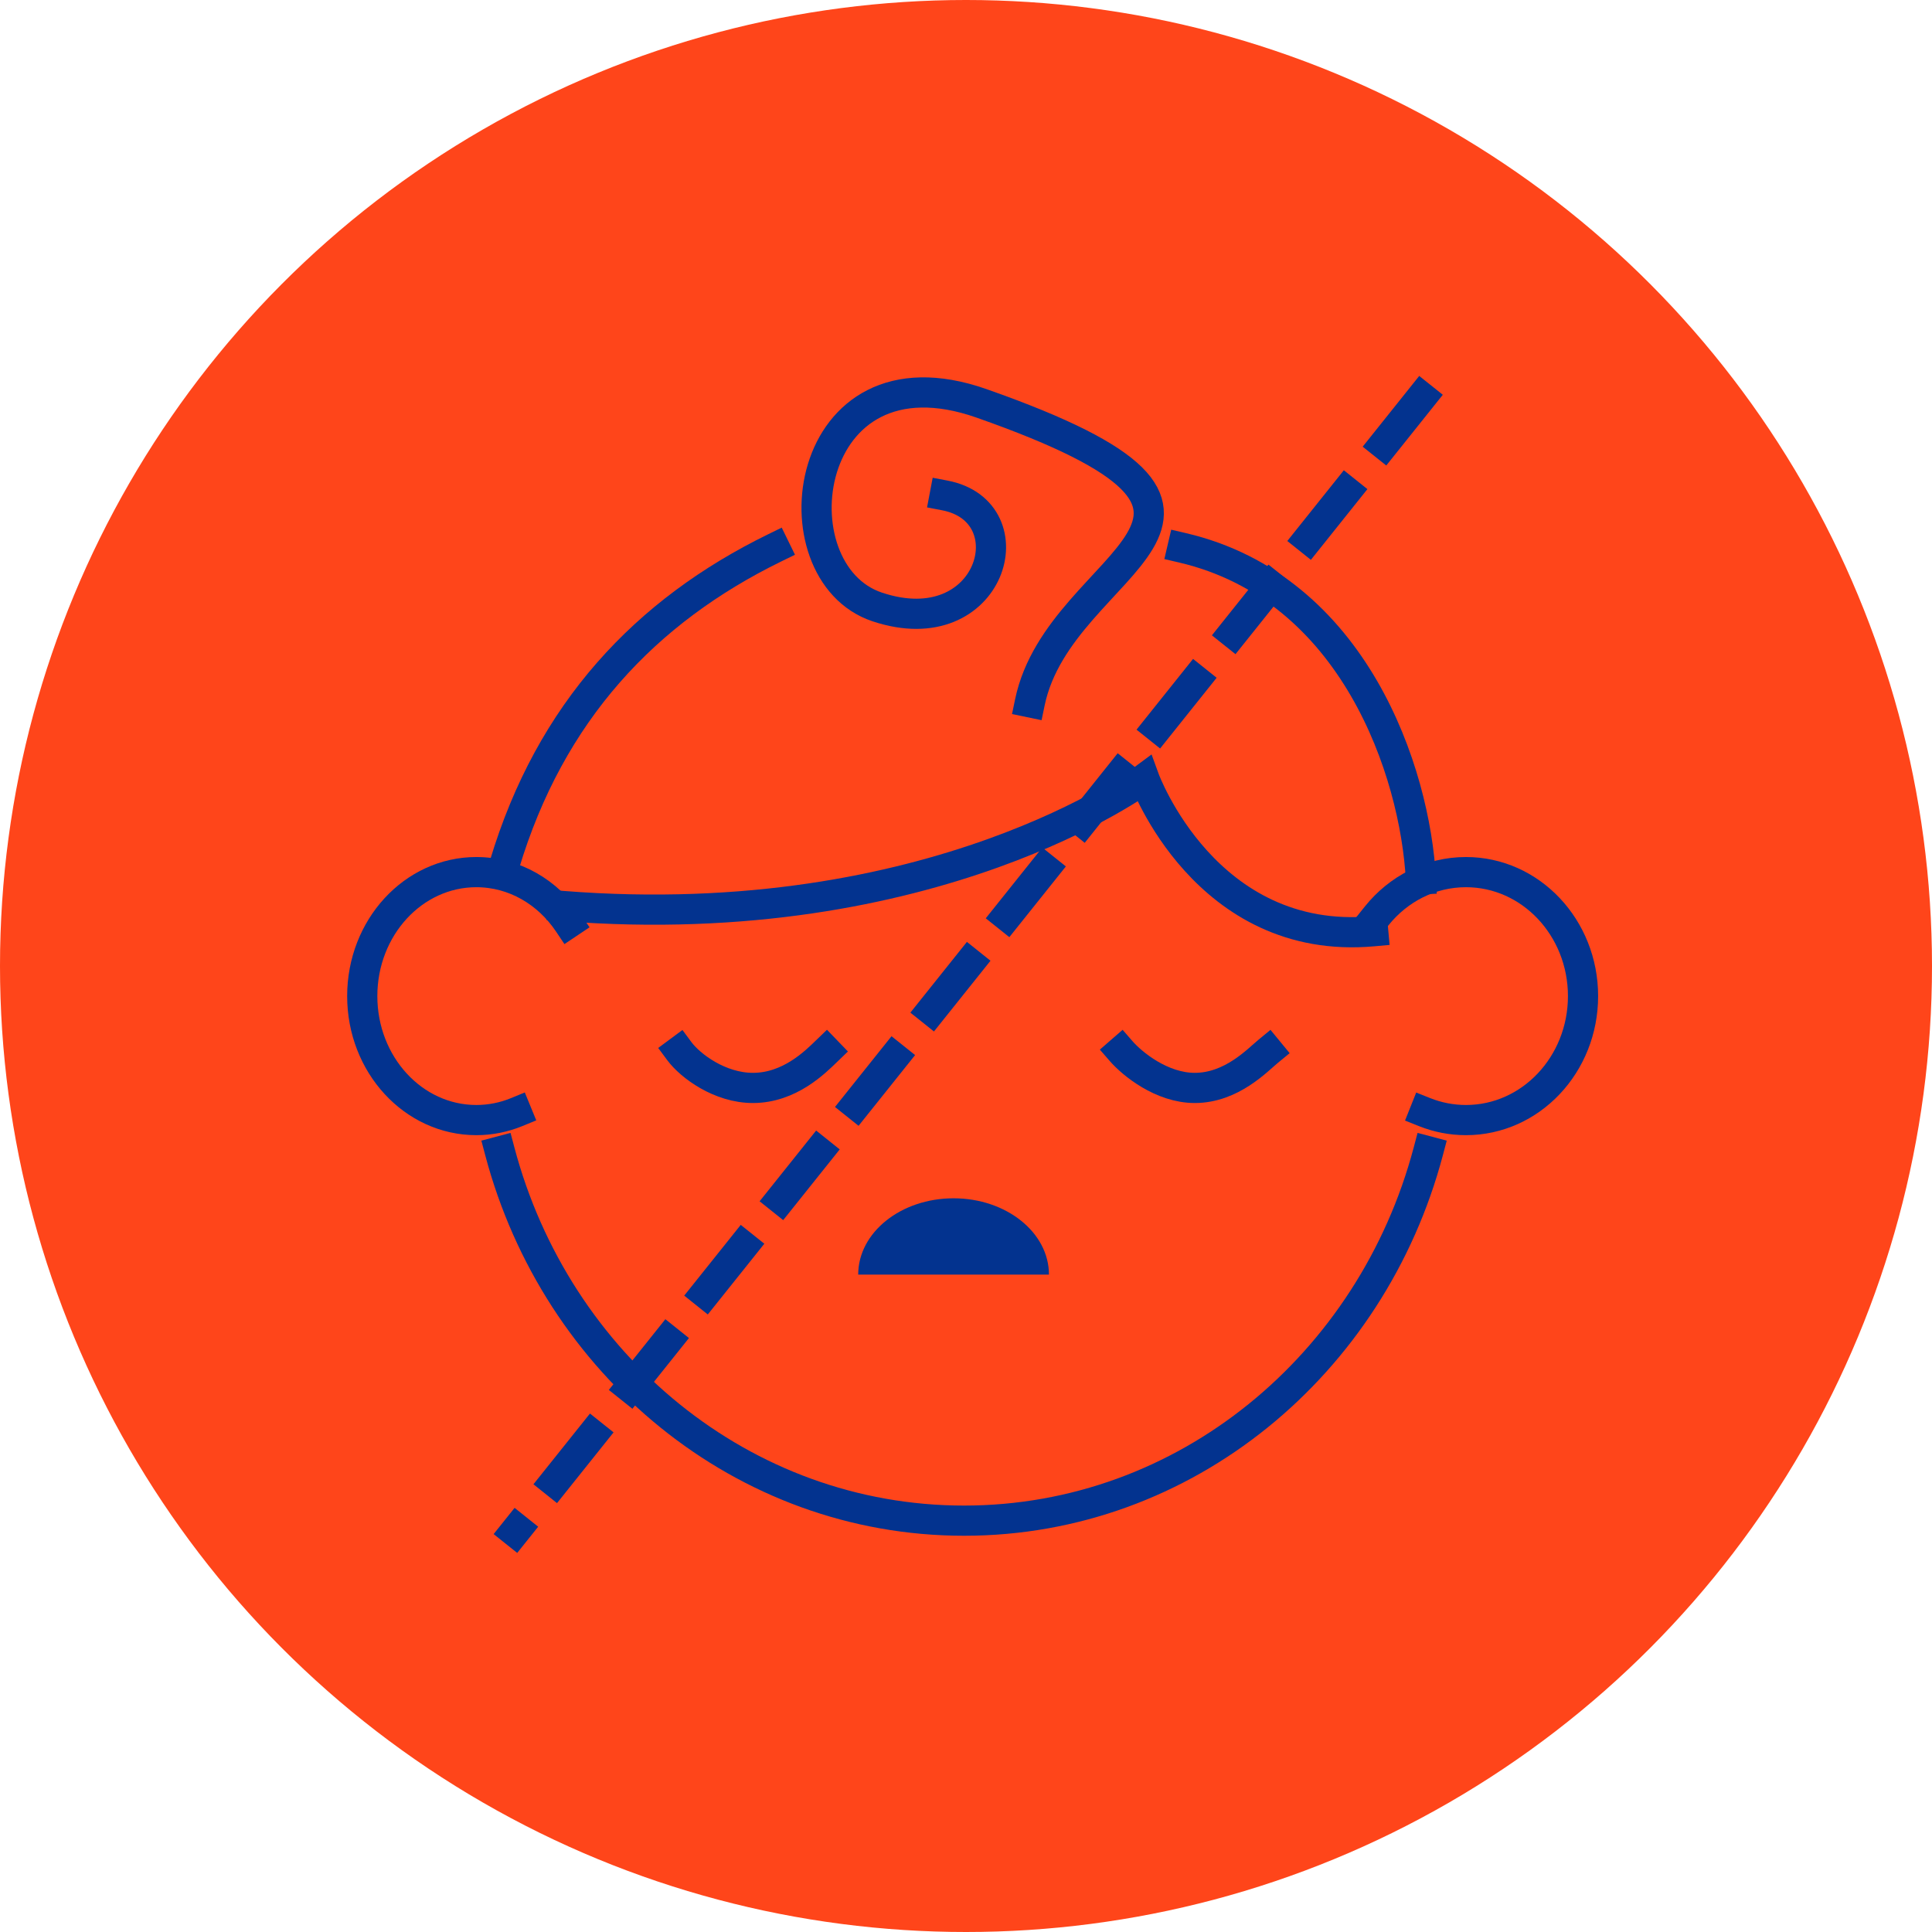 <svg width="64" height="64" viewBox="0 0 64 64" fill="none" xmlns="http://www.w3.org/2000/svg">
<circle cx="32" cy="32" r="32" fill="#FF451A"/>
<path d="M25.666 18.147C21.392 20.236 18.23 23.574 16.708 28.652M47.069 29.131C46.882 25.569 44.858 19.475 39.171 18.147M47.314 38.14C45.445 45.195 39.268 50.374 31.935 50.374C24.603 50.374 18.425 45.195 16.557 38.14" stroke="#03338F" stroke-linecap="square" stroke-linejoin="round"/>
<path d="M18.635 30.012C30.945 30.982 37.907 25.794 37.907 25.794C37.907 25.794 39.929 31.354 45.489 30.849M31.294 16.411C34.116 16.948 32.852 21.37 29.061 20.107C25.589 18.95 26.533 11.261 32.514 13.362C43.356 17.171 35.121 18.426 34.116 23.266" stroke="#03338F" stroke-linecap="square"/>
<path d="M45.605 30.339C46.316 29.452 47.377 28.89 48.562 28.89C50.704 28.89 52.44 30.729 52.44 32.997C52.44 35.265 50.704 37.104 48.562 37.104C48.08 37.104 47.619 37.011 47.193 36.841" stroke="#03338F" stroke-linecap="square" stroke-linejoin="round"/>
<path d="M18.835 30.581C18.148 29.556 17.035 28.89 15.779 28.89C13.692 28.89 12 30.729 12 32.997C12 35.265 13.692 37.104 15.779 37.104C16.248 37.104 16.698 37.011 17.112 36.841" stroke="#03338F" stroke-linecap="square" stroke-linejoin="round"/>
<path d="M27.382 34.819C27.016 35.172 26.162 36.039 24.942 36.039C23.845 36.039 22.869 35.313 22.503 34.819" stroke="#03338F" stroke-linecap="square" stroke-linejoin="round"/>
<path d="M42.018 34.819C41.652 35.12 40.798 36.039 39.578 36.039C38.48 36.039 37.505 35.24 37.139 34.819" stroke="#03338F" stroke-linecap="square" stroke-linejoin="round"/>
<path d="M47.092 13.156L17.055 50.74" stroke="#03338F" stroke-linecap="square" stroke-dasharray="2 2"/>
<path d="M31.588 39.695C29.843 39.695 28.429 40.827 28.429 42.223H34.748C34.748 40.827 33.333 39.695 31.588 39.695Z" fill="#03338F"/>
</svg>
